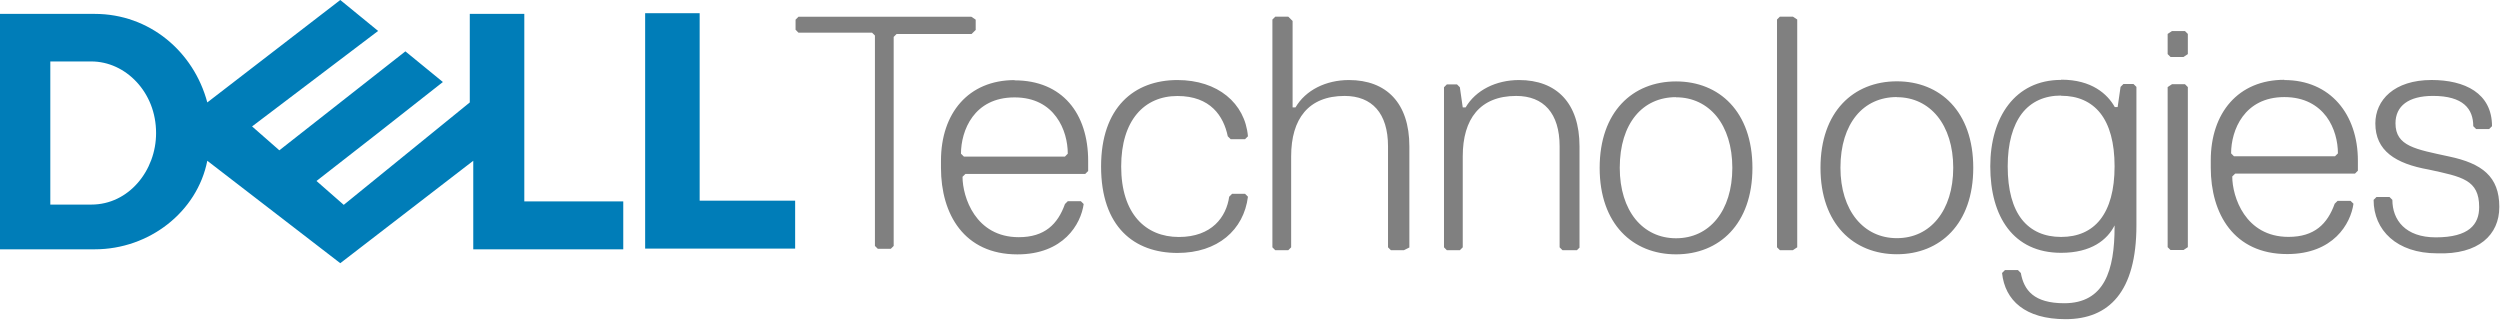 <svg width="174" height="23" viewBox="0 0 174 23" fill="none" xmlns="http://www.w3.org/2000/svg">
<g clip-path="url(#clip0_481_2608)">
<path d="M67.908 2.071V1.368L67.606 1.167H55.571L55.371 1.368V2.071L55.571 2.272H60.694L60.895 2.472V17.117L61.096 17.318H61.999L62.2 17.117V2.569L62.401 2.368H67.621L67.923 2.069L67.908 2.071ZM70.615 5.575C67.401 5.575 65.492 7.881 65.492 11.182V11.687C65.492 14.901 67.099 17.705 70.808 17.705C74.022 17.705 75.231 15.597 75.424 14.2L75.226 14.002H74.32L74.121 14.2C73.619 15.604 72.713 16.508 70.907 16.508C67.886 16.508 66.992 13.705 66.992 12.303L67.195 12.105H75.533L75.736 11.902V11.199C75.736 7.888 73.931 5.592 70.612 5.592L70.615 5.575ZM70.615 6.779C72.019 6.779 72.945 7.356 73.515 8.135C74.093 8.913 74.317 9.889 74.317 10.696L74.119 10.899H67.087L66.884 10.696C66.884 9.894 67.109 8.915 67.686 8.135C68.263 7.356 69.194 6.779 70.61 6.779H70.615ZM78.034 11.588C78.034 8.374 79.639 6.682 81.949 6.682C84.257 6.682 85.163 8.086 85.453 9.486L85.654 9.686H86.657L86.857 9.486C86.657 7.178 84.75 5.571 81.951 5.571C78.931 5.571 76.635 7.477 76.635 11.588C76.635 15.793 78.943 17.605 81.951 17.605C84.755 17.605 86.567 16.001 86.857 13.691L86.657 13.49H85.753L85.552 13.691C85.352 15.095 84.349 16.494 82.048 16.494C79.74 16.494 78.034 14.889 78.034 11.588ZM98.092 17.219V10.186C98.092 7.166 96.488 5.571 93.887 5.571C92.283 5.571 90.867 6.274 90.166 7.477H89.965V1.46L89.663 1.16H88.759L88.559 1.361V17.214L88.759 17.415H89.663L89.864 17.214V10.882C89.864 8.272 91.067 6.677 93.585 6.677C95.492 6.677 96.606 7.881 96.606 10.181V17.214L96.807 17.415H97.711L98.112 17.214L98.092 17.219ZM109.934 17.219V10.186C109.934 7.166 108.329 5.571 105.729 5.571C104.124 5.571 102.708 6.274 102.007 7.477H101.807L101.606 6.073L101.406 5.873H100.702L100.502 6.073V17.214L100.702 17.415H101.606L101.807 17.214V10.882C101.807 8.272 103.01 6.677 105.529 6.677C107.435 6.677 108.549 7.881 108.549 10.181V17.214L108.75 17.415H109.753L109.953 17.214L109.934 17.219ZM116.652 5.667C113.632 5.667 111.336 7.777 111.336 11.685C111.336 15.6 113.646 17.702 116.652 17.702C119.659 17.702 121.969 15.597 121.969 11.685C121.969 7.77 119.659 5.667 116.652 5.667ZM116.652 6.772C117.808 6.772 118.784 7.25 119.48 8.103C120.169 8.956 120.57 10.186 120.57 11.68C120.57 13.185 120.169 14.411 119.48 15.257C118.791 16.11 117.812 16.583 116.652 16.583C115.497 16.583 114.521 16.11 113.825 15.257C113.136 14.403 112.735 13.173 112.735 11.68C112.735 10.123 113.136 8.901 113.825 8.055C114.514 7.214 115.492 6.762 116.652 6.762V6.772ZM125.087 17.212V1.358L124.785 1.158H123.881L123.68 1.358V17.212L123.881 17.412H124.785L125.087 17.212ZM132.022 5.66C129.002 5.66 126.706 7.77 126.706 11.678C126.706 15.592 129.016 17.695 132.022 17.695C135.029 17.695 137.339 15.59 137.339 11.678C137.339 7.762 135.034 5.66 132.022 5.66ZM132.022 6.764C133.178 6.764 134.152 7.243 134.85 8.096C135.539 8.949 135.945 10.179 135.945 11.673C135.945 13.178 135.539 14.403 134.85 15.249C134.161 16.102 133.185 16.576 132.022 16.576C130.867 16.576 129.891 16.102 129.195 15.249C128.501 14.396 128.095 13.166 128.095 11.673C128.095 10.116 128.501 8.893 129.19 8.048C129.879 7.207 130.858 6.755 132.018 6.755L132.022 6.764ZM143.453 5.561C140.239 5.561 138.523 8.171 138.523 11.578C138.523 15.082 140.13 17.596 143.453 17.596C145.561 17.596 146.667 16.692 147.175 15.689V15.788C147.175 18.809 146.474 21.105 143.671 21.105C141.563 21.105 140.867 20.203 140.65 19L140.447 18.797H139.546L139.343 19C139.543 20.907 140.952 22.214 143.765 22.214C146.786 22.214 148.695 20.307 148.695 15.689V6.047L148.492 5.848H147.789L147.591 6.047L147.388 7.453H147.189C146.687 6.549 145.582 5.546 143.468 5.546L143.453 5.561ZM143.453 6.665C144.608 6.665 145.536 7.064 146.184 7.878C146.825 8.693 147.175 9.923 147.175 11.576C147.175 13.231 146.825 14.452 146.184 15.274C145.544 16.088 144.616 16.491 143.453 16.491C142.298 16.491 141.37 16.088 140.722 15.274C140.082 14.459 139.736 13.229 139.736 11.576C139.736 9.971 140.084 8.748 140.722 7.903C141.363 7.074 142.291 6.651 143.453 6.651V6.665ZM152.274 3.765V2.361L152.074 2.161H151.17L150.868 2.361V3.765L151.068 3.966H151.972L152.274 3.765ZM152.274 17.202V6.061L152.074 5.861H151.17L150.868 6.061V17.202L151.068 17.402H151.972L152.274 17.202ZM158.992 5.554C155.778 5.554 153.869 7.859 153.869 11.16V11.665C153.869 14.88 155.476 17.683 159.186 17.683C162.4 17.683 163.608 15.575 163.802 14.179L163.599 13.98H162.697L162.494 14.179C161.992 15.583 161.09 16.487 159.28 16.487C156.259 16.487 155.365 13.683 155.365 12.282L155.568 12.084H163.906L164.109 11.88V11.177C164.109 7.963 162.199 5.571 158.985 5.571L158.992 5.554ZM158.992 6.757C160.397 6.757 161.327 7.335 161.917 8.113C162.494 8.891 162.719 9.867 162.719 10.675L162.516 10.877H155.483L155.285 10.675C155.285 9.872 155.511 8.893 156.088 8.113C156.665 7.335 157.591 6.757 158.988 6.757H158.992ZM173.952 14.394C173.952 12.287 172.748 11.373 170.447 10.89C168.14 10.387 166.726 10.186 166.726 8.582C166.726 7.378 167.63 6.675 169.336 6.675C171.443 6.675 172.139 7.579 172.139 8.782L172.34 8.983H173.243L173.444 8.782C173.444 6.474 171.538 5.568 169.239 5.568C166.629 5.568 165.324 6.972 165.324 8.589C165.324 10.496 166.728 11.392 169.046 11.803C171.354 12.306 172.55 12.506 172.55 14.413C172.55 15.617 171.847 16.52 169.529 16.52C167.422 16.52 166.509 15.317 166.509 13.911L166.308 13.71H165.404L165.203 13.911C165.203 16.018 166.808 17.632 169.626 17.632C172.526 17.734 173.951 16.327 173.951 14.418L173.952 14.394Z" fill="#808080"/>
<path d="M55.342 13.992V17.303H44.902V0.918H48.696V13.968H55.342V13.992ZM23.683 0L14.428 7.129C13.478 3.577 10.392 0.967 6.597 0.967H-0.048V17.352H6.597C10.392 17.352 13.727 14.742 14.428 11.189L23.683 18.318L32.939 11.189V17.352H43.379V14.017H36.492V0.967H32.697V7.129L23.925 14.258L22.028 12.596L26.305 9.261L30.825 5.708L28.215 3.574L19.442 10.462L17.545 8.799L26.317 2.153L23.707 0.019H23.703L23.683 0ZM3.504 4.277H6.356C6.948 4.277 7.53 4.41 8.064 4.654C8.598 4.899 9.089 5.256 9.505 5.703C9.92 6.148 10.259 6.68 10.496 7.279C10.733 7.881 10.863 8.55 10.863 9.261C10.863 9.913 10.747 10.549 10.527 11.138C10.308 11.728 9.988 12.269 9.587 12.729C9.186 13.188 8.707 13.565 8.161 13.828C7.615 14.092 7.006 14.239 6.353 14.239H3.502V4.282L3.504 4.277Z" fill="#007DB8"/>
</g>
<defs>
<clipPath id="clip0_481_2608">
<rect width="174" height="22.233" fill="white"/>
</clipPath>
</defs>
</svg>
